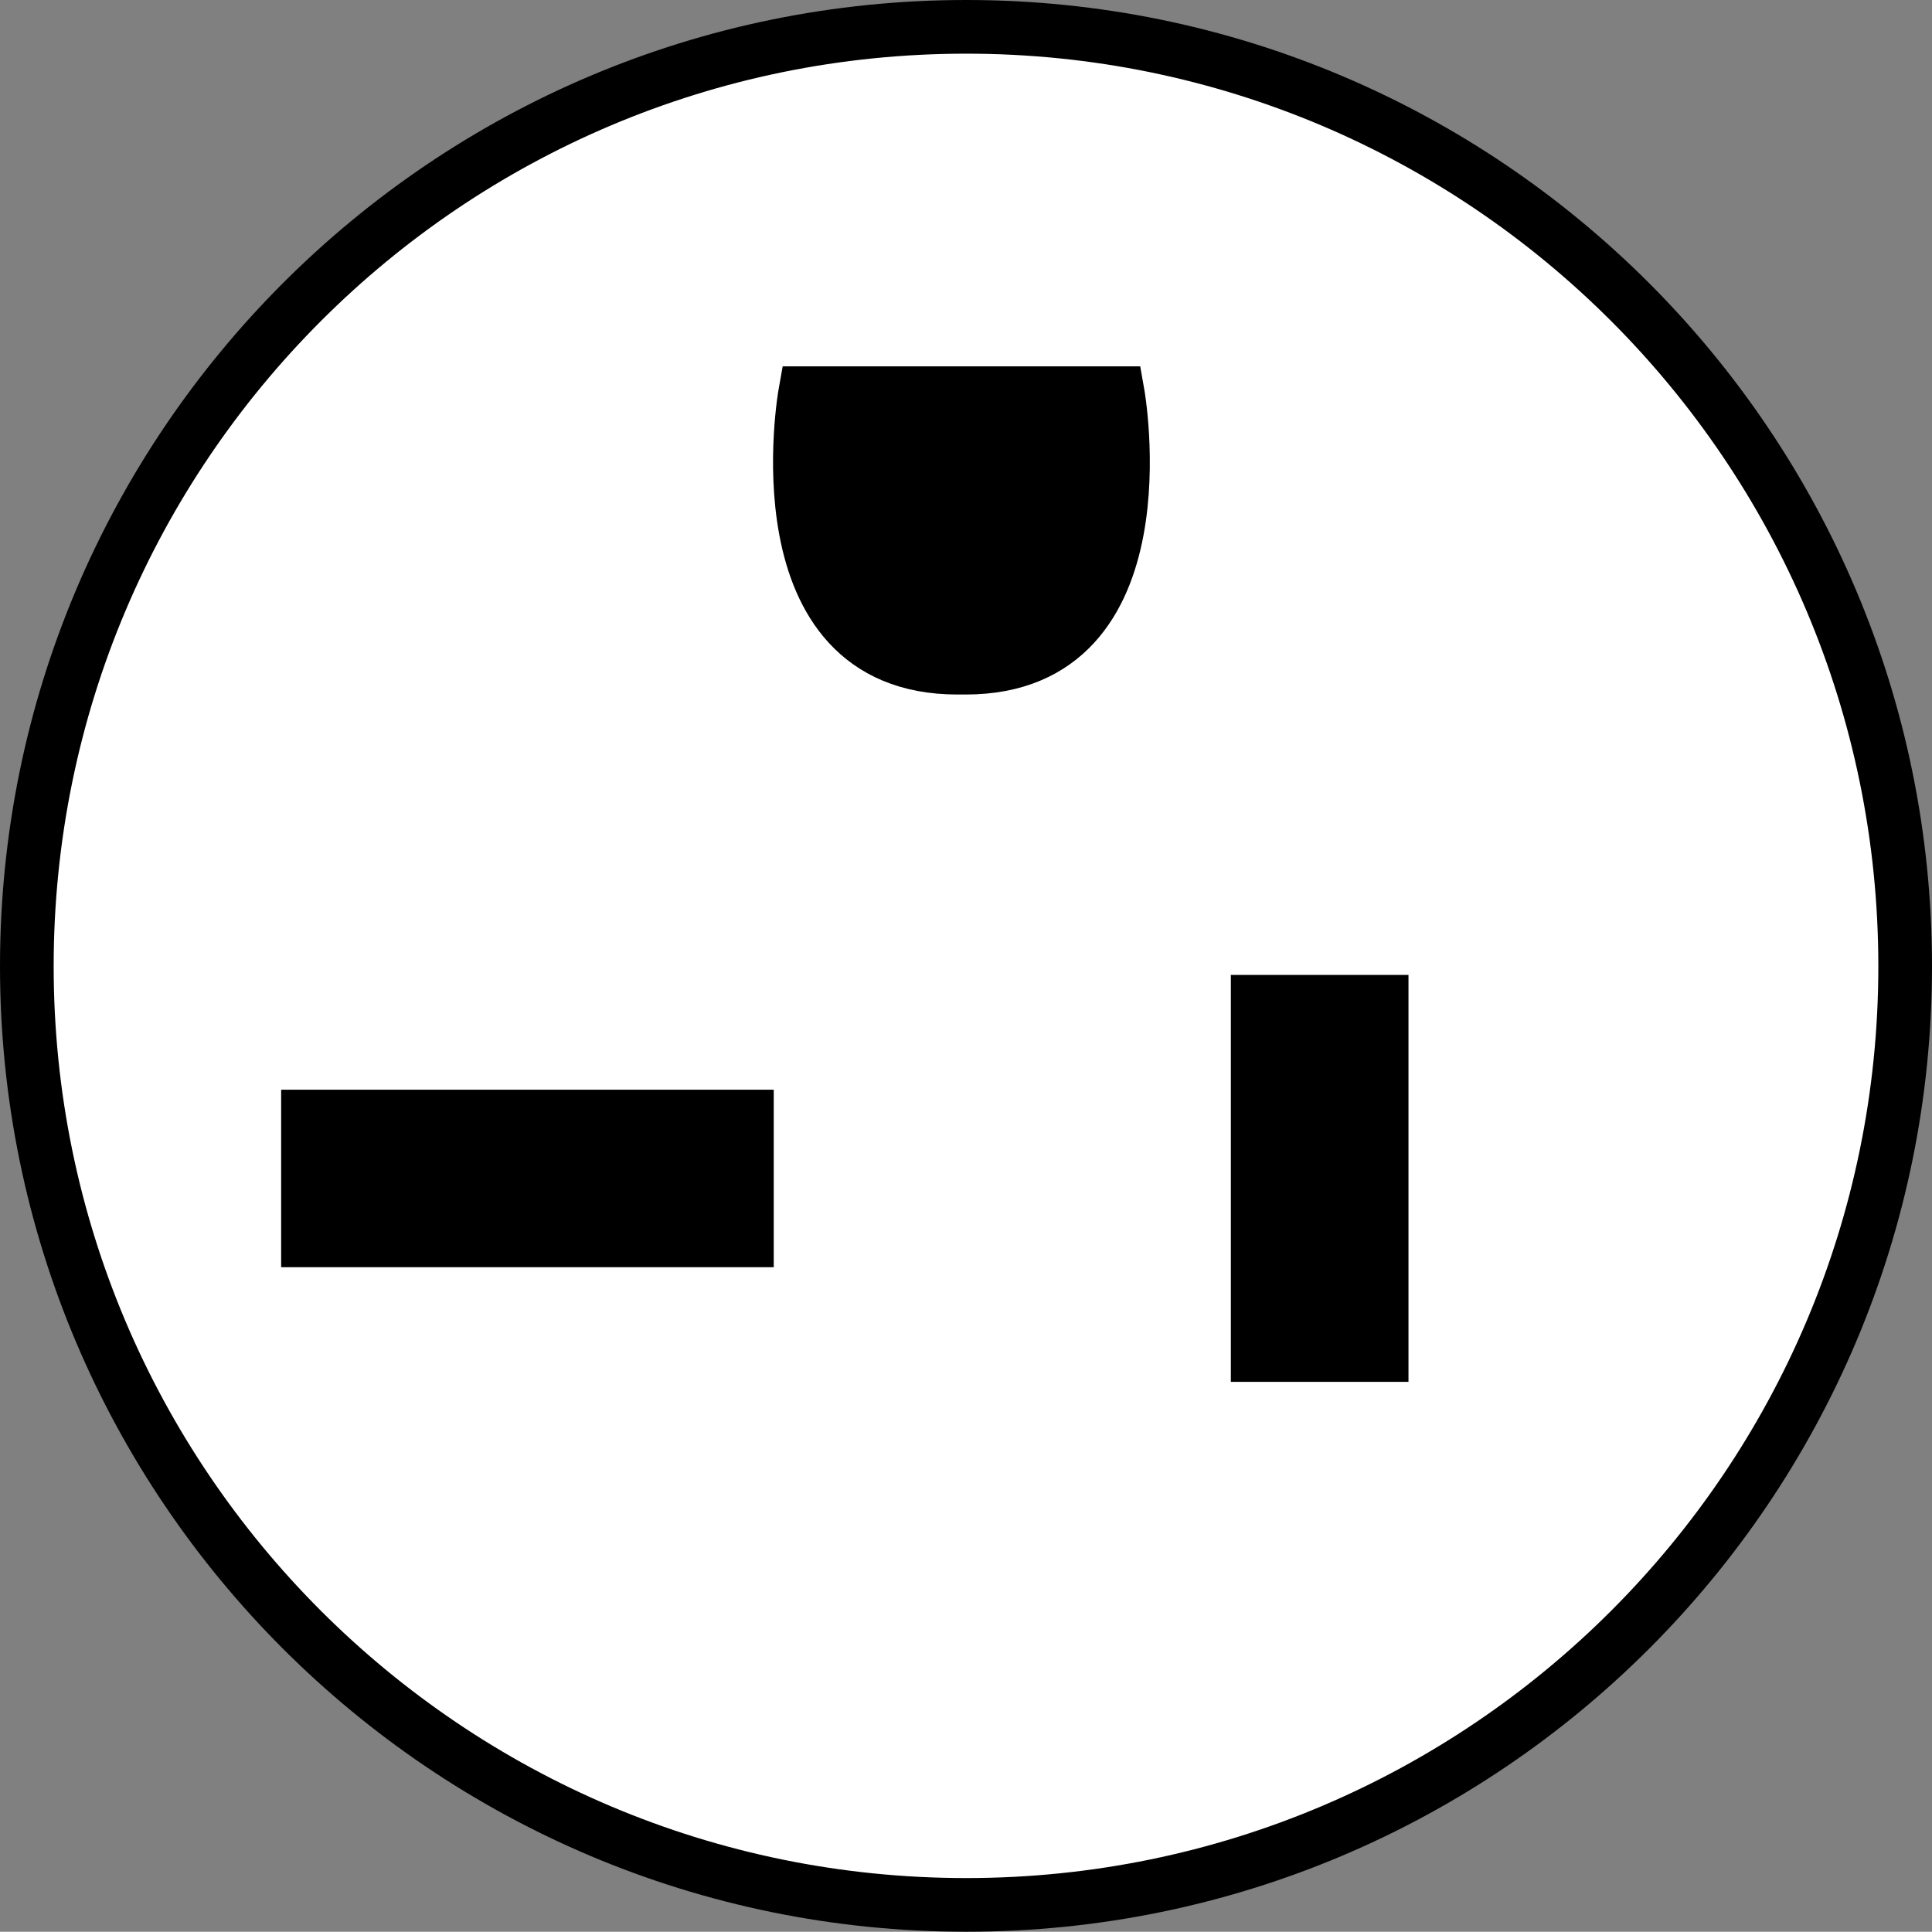 <?xml version="1.0" encoding="iso-8859-1"?>
<!-- Generator: Adobe Illustrator 28.1.0, SVG Export Plug-In . SVG Version: 6.00 Build 0)  -->
<svg version="1.1" id="Image" xmlns="http://www.w3.org/2000/svg" xmlns:xlink="http://www.w3.org/1999/xlink" x="0px" y="0px"
	 width="28.8px" height="28.796px" viewBox="0 0 28.8 28.796" enable-background="new 0 0 28.8 28.796" xml:space="preserve">
<rect x="0" y="0" width="28.8" height="28.796" fill="#808080" stroke="none"/>
<path fill="#FFFFFF" stroke="#000000" stroke-width="0.8" stroke-miterlimit="10" d="M14.404,0.4
	C22.13,0.4,28.4,6.671,28.4,14.404c0,7.721-6.27,13.992-13.996,13.992C6.67,28.396,0.4,22.125,0.4,14.404
	C0.4,6.671,6.67,0.4,14.404,0.4z"/>
<rect x="18.748" y="14.933" stroke="#000000" stroke-width="0.8" stroke-miterlimit="10" width="1.848" height="5.266"/>
<rect x="4.591" y="16.644" stroke="#000000" stroke-width="0.8" stroke-miterlimit="10" width="6.543" height="1.846"/>
<path stroke="#000000" stroke-width="0.8" stroke-miterlimit="10" d="M14.271,9.953c-3,0-2.269-4.092-2.269-4.092h2.402
	h-0.148h2.406c0,0,0.73,4.092-2.266,4.092H14.271z"/>
</svg>